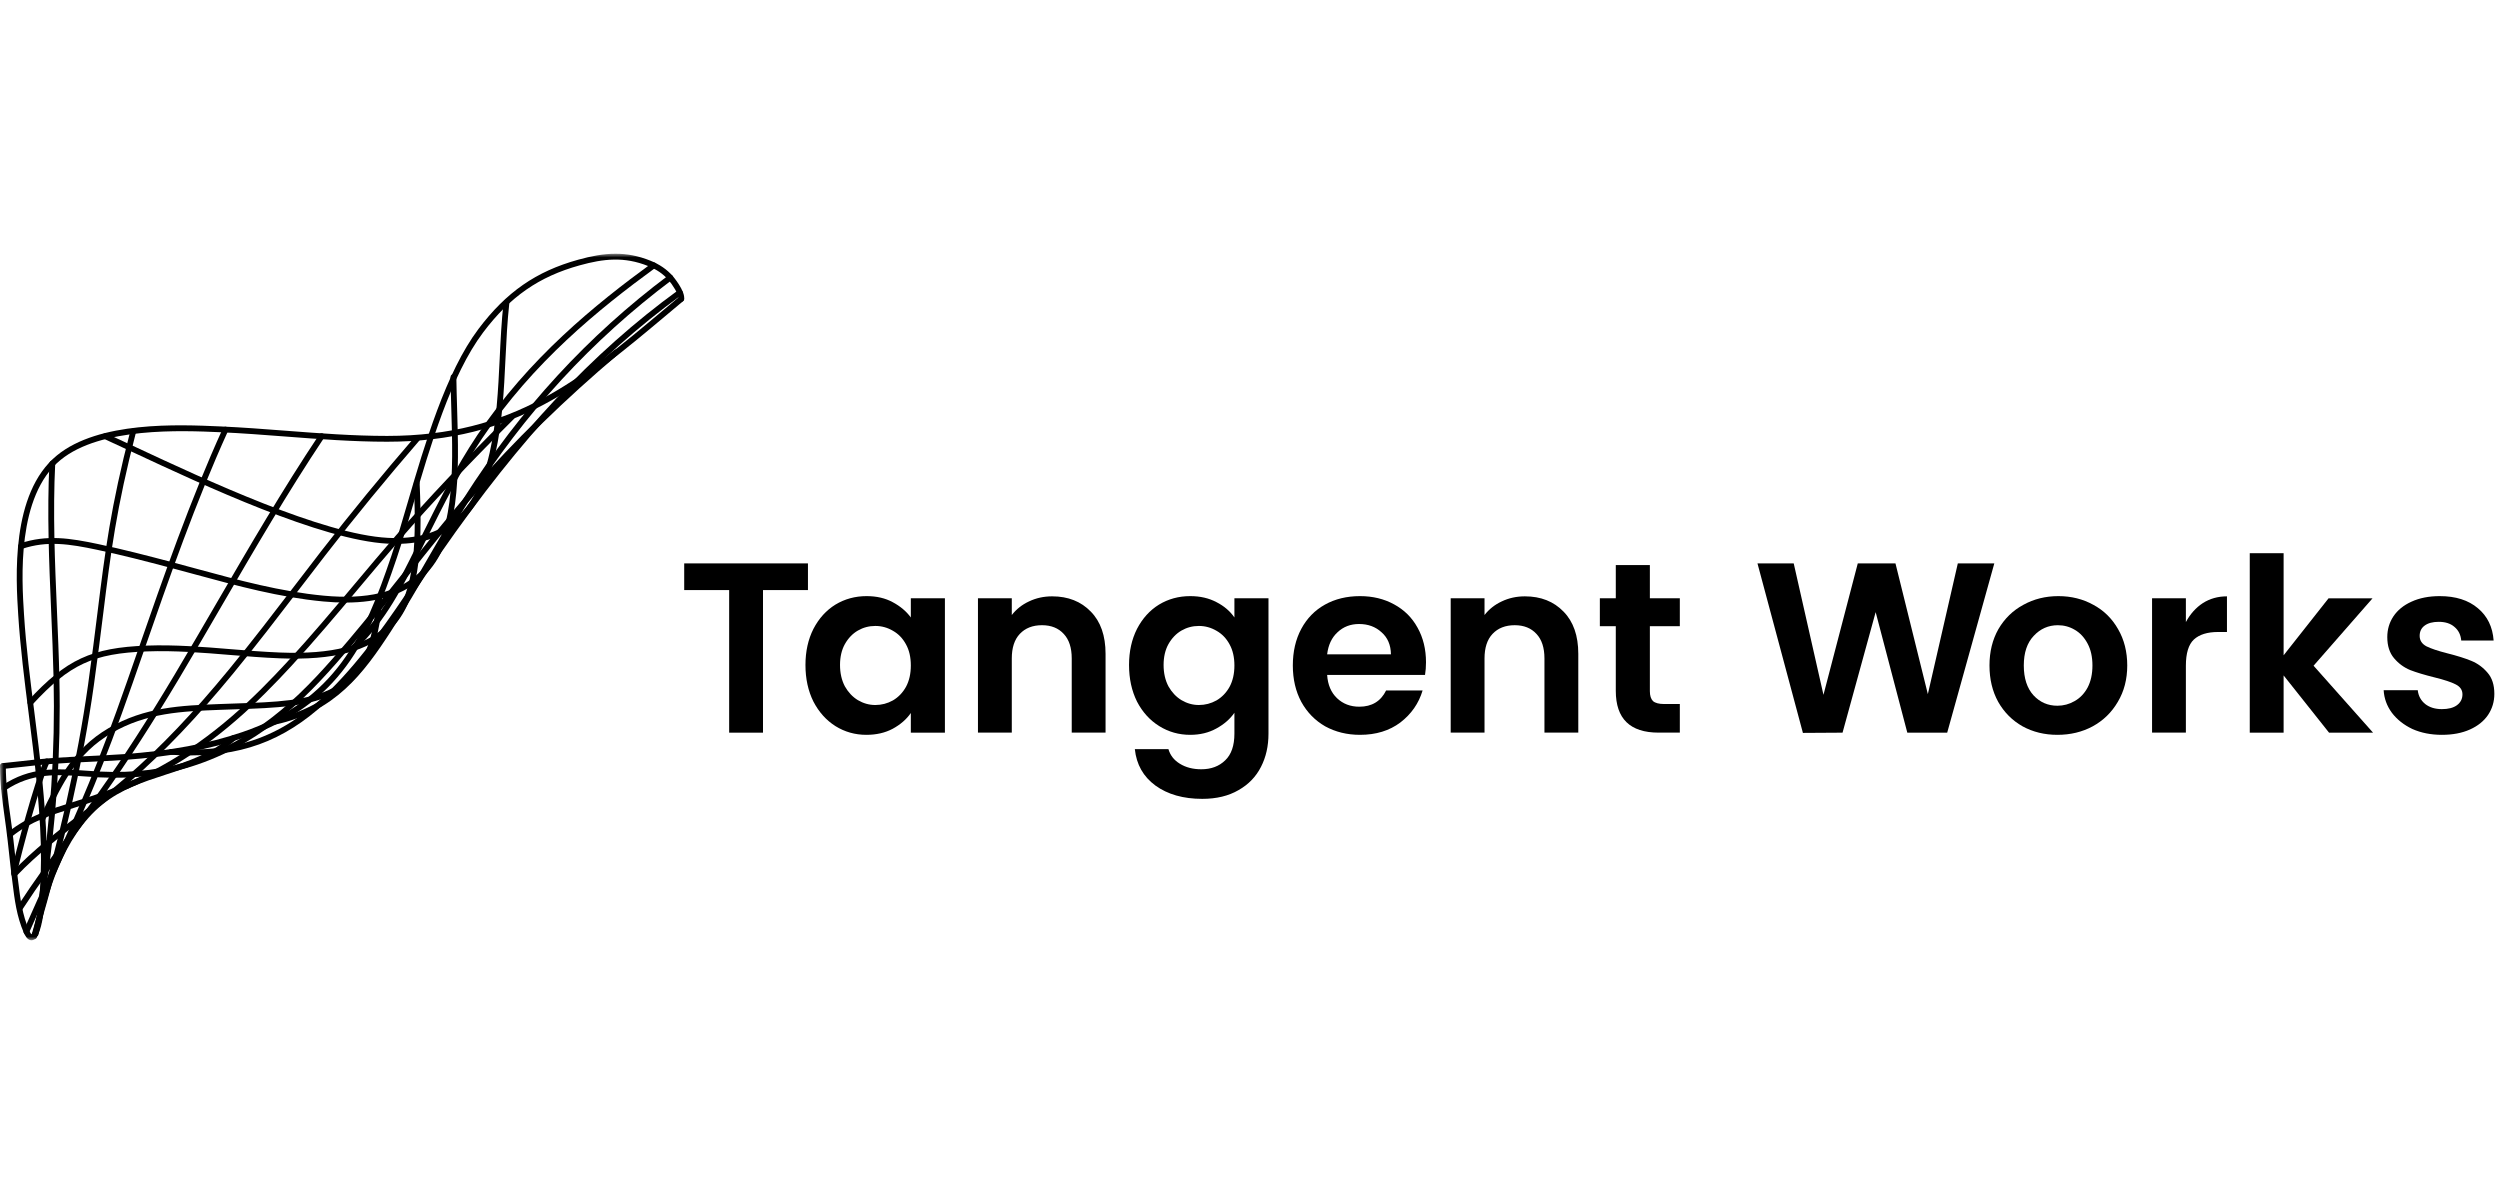 <?xml version="1.0" encoding="UTF-8"?> <svg xmlns="http://www.w3.org/2000/svg" width="335" height="160" viewBox="0 0 335 160" fill="none"><mask id="mask0_2741_6407" style="mask-type:luminance" maskUnits="userSpaceOnUse" x="0" y="34" width="335" height="92"><path d="M335 34H0V126H335V34Z" fill="white"></path></mask><g mask="url(#mask0_2741_6407)"><path d="M108.265 75.495V79.07H102.242V98.177H97.708V79.07H91.684V75.495H108.265Z" fill="black"></path><path d="M107.932 89.109C107.932 87.289 108.288 85.675 109.001 84.267C109.735 82.859 110.717 81.776 111.948 81.017C113.2 80.259 114.592 79.88 116.125 79.88C117.464 79.88 118.63 80.151 119.623 80.692C120.638 81.234 121.447 81.916 122.051 82.74V80.172H126.618V98.175H122.051V95.543C121.469 96.388 120.659 97.092 119.623 97.655C118.608 98.197 117.431 98.468 116.093 98.468C114.582 98.468 113.2 98.078 111.948 97.298C110.717 96.518 109.735 95.424 109.001 94.016C108.288 92.586 107.932 90.95 107.932 89.109ZM122.051 89.174C122.051 88.069 121.836 87.127 121.404 86.347C120.972 85.545 120.389 84.939 119.655 84.527C118.921 84.094 118.133 83.877 117.291 83.877C116.449 83.877 115.672 84.083 114.959 84.494C114.247 84.906 113.664 85.513 113.211 86.314C112.779 87.094 112.563 88.026 112.563 89.109C112.563 90.192 112.779 91.145 113.211 91.969C113.664 92.77 114.247 93.388 114.959 93.821C115.693 94.254 116.471 94.471 117.291 94.471C118.133 94.471 118.921 94.265 119.655 93.853C120.389 93.42 120.972 92.813 121.404 92.034C121.836 91.232 122.051 90.279 122.051 89.174Z" fill="black"></path><path d="M140.988 79.91C143.126 79.91 144.853 80.593 146.17 81.957C147.487 83.3 148.145 85.185 148.145 87.612V98.173H143.612V88.229C143.612 86.799 143.255 85.705 142.543 84.947C141.83 84.167 140.859 83.777 139.628 83.777C138.376 83.777 137.383 84.167 136.649 84.947C135.936 85.705 135.58 86.799 135.58 88.229V98.173H131.046V80.17H135.58V82.412C136.185 81.633 136.951 81.026 137.88 80.593C138.829 80.138 139.866 79.91 140.988 79.91Z" fill="black"></path><path d="M159.485 79.88C160.823 79.88 162 80.151 163.015 80.692C164.029 81.212 164.828 81.895 165.411 82.74V80.172H169.977V98.305C169.977 99.973 169.643 101.457 168.973 102.757C168.304 104.079 167.3 105.119 165.962 105.877C164.623 106.657 163.004 107.047 161.104 107.047C158.556 107.047 156.462 106.451 154.821 105.259C153.202 104.068 152.285 102.443 152.068 100.385H156.57C156.807 101.208 157.315 101.858 158.092 102.335C158.891 102.833 159.852 103.082 160.974 103.082C162.291 103.082 163.36 102.682 164.181 101.88C165.001 101.1 165.411 99.909 165.411 98.305V95.511C164.828 96.356 164.019 97.06 162.982 97.623C161.967 98.186 160.801 98.468 159.485 98.468C157.973 98.468 156.592 98.078 155.339 97.298C154.087 96.518 153.094 95.424 152.36 94.016C151.648 92.586 151.291 90.95 151.291 89.109C151.291 87.289 151.648 85.675 152.36 84.267C153.094 82.859 154.076 81.776 155.307 81.017C156.559 80.259 157.952 79.88 159.485 79.88ZM165.411 89.174C165.411 88.069 165.195 87.127 164.763 86.347C164.332 85.545 163.749 84.939 163.015 84.527C162.28 84.094 161.493 83.877 160.651 83.877C159.809 83.877 159.031 84.083 158.319 84.494C157.606 84.906 157.024 85.513 156.57 86.314C156.138 87.094 155.922 88.026 155.922 89.109C155.922 90.192 156.138 91.145 156.57 91.969C157.024 92.77 157.606 93.388 158.319 93.821C159.053 94.254 159.83 94.471 160.651 94.471C161.493 94.471 162.28 94.265 163.015 93.853C163.749 93.42 164.332 92.813 164.763 92.034C165.195 91.232 165.411 90.279 165.411 89.174Z" fill="black"></path><path d="M191.084 88.751C191.084 89.358 191.039 89.921 190.953 90.441H177.837C177.923 91.763 178.366 92.803 179.165 93.561C179.963 94.319 180.958 94.698 182.144 94.698C183.828 94.698 185.027 93.972 185.739 92.521H190.629C190.112 94.254 189.118 95.684 187.651 96.811C186.182 97.915 184.38 98.468 182.241 98.468C180.515 98.468 178.96 98.088 177.578 97.33C176.218 96.55 175.15 95.457 174.372 94.048C173.617 92.64 173.239 91.015 173.239 89.174C173.239 87.311 173.617 85.675 174.372 84.267C175.128 82.859 176.186 81.776 177.546 81.017C178.905 80.259 180.471 79.88 182.241 79.88C183.948 79.88 185.47 80.248 186.808 80.985C188.169 81.722 189.215 82.761 189.95 84.105C190.704 85.448 191.084 86.997 191.084 88.751ZM186.387 87.679C186.365 86.422 185.944 85.437 185.124 84.722C184.325 83.985 183.322 83.617 182.113 83.617C180.968 83.617 180.007 83.985 179.23 84.722C178.452 85.437 177.989 86.422 177.837 87.679H186.387Z" fill="black"></path><path d="M204.334 79.91C206.472 79.91 208.198 80.593 209.516 81.957C210.833 83.3 211.491 85.185 211.491 87.612V98.173H206.956V88.229C206.956 86.799 206.601 85.705 205.888 84.947C205.177 84.167 204.205 83.777 202.974 83.777C201.723 83.777 200.728 84.167 199.995 84.947C199.282 85.705 198.926 86.799 198.926 88.229V98.173H194.393V80.17H198.926V82.412C199.531 81.633 200.298 81.026 201.225 80.593C202.176 80.138 203.212 79.91 204.334 79.91Z" fill="black"></path><path d="M221.082 83.907V92.616C221.082 93.222 221.223 93.667 221.504 93.948C221.805 94.208 222.303 94.338 222.991 94.338H225.097V98.172H222.248C218.428 98.172 216.516 96.309 216.516 92.583V83.907H214.38V80.17H216.516V75.718H221.082V80.17H225.097V83.907H221.082Z" fill="black"></path><path d="M267.238 75.495L260.924 98.177H255.58L251.338 82.027L246.901 98.177L241.59 98.21L235.501 75.495H240.358L244.344 93.108L248.942 75.495H253.993L258.332 93.011L262.348 75.495H267.238Z" fill="black"></path><path d="M275.691 98.468C273.963 98.468 272.411 98.088 271.028 97.33C269.647 96.55 268.556 95.457 267.757 94.048C266.979 92.64 266.591 91.015 266.591 89.174C266.591 87.332 266.989 85.708 267.788 84.299C268.611 82.891 269.72 81.808 271.124 81.05C272.529 80.27 274.094 79.88 275.822 79.88C277.548 79.88 279.113 80.27 280.516 81.05C281.921 81.808 283.02 82.891 283.819 84.299C284.64 85.708 285.051 87.332 285.051 89.174C285.051 91.015 284.63 92.64 283.788 94.048C282.967 95.457 281.844 96.55 280.42 97.33C279.017 98.088 277.44 98.468 275.691 98.468ZM275.691 94.568C276.51 94.568 277.278 94.362 277.991 93.951C278.726 93.539 279.307 92.933 279.74 92.131C280.171 91.308 280.387 90.322 280.387 89.174C280.387 88.026 280.171 87.051 279.74 86.249C279.307 85.426 278.737 84.809 278.024 84.397C277.333 83.985 276.576 83.779 275.756 83.779C274.482 83.779 273.403 84.256 272.517 85.209C271.632 86.141 271.189 87.463 271.189 89.174C271.189 90.885 271.622 92.218 272.486 93.171C273.35 94.103 274.418 94.568 275.691 94.568Z" fill="black"></path><path d="M292.908 83.355C293.493 82.272 294.248 81.427 295.176 80.82C296.126 80.213 297.206 79.91 298.413 79.91V84.687H297.216C295.793 84.687 294.712 85.023 293.979 85.695C293.266 86.366 292.908 87.536 292.908 89.204V98.173H288.376V80.17H292.908V83.355Z" fill="black"></path><path d="M312.092 98.176L306.004 90.507V98.176H301.468V74.129H306.004V87.81L312.026 80.173H317.921L310.018 89.207L317.987 98.176H312.092Z" fill="black"></path><path d="M327.213 98.468C325.747 98.468 324.431 98.208 323.263 97.688C322.119 97.146 321.202 96.421 320.511 95.511C319.843 94.601 319.473 93.593 319.41 92.488H323.978C324.063 93.247 324.396 93.864 324.981 94.341C325.565 94.796 326.308 95.023 327.213 95.023C328.077 95.023 328.747 94.85 329.223 94.503C329.72 94.135 329.969 93.648 329.969 93.041C329.969 92.456 329.664 92.012 329.06 91.709C328.478 91.405 327.528 91.091 326.21 90.766C324.895 90.441 323.814 90.116 322.973 89.791C322.131 89.445 321.406 88.914 320.803 88.199C320.199 87.484 319.896 86.542 319.896 85.372C319.896 84.353 320.166 83.433 320.705 82.61C321.267 81.765 322.076 81.104 323.134 80.627C324.212 80.129 325.477 79.88 326.923 79.88C329.06 79.88 330.767 80.422 332.04 81.505C333.313 82.566 334.015 84.007 334.146 85.827H329.805C329.74 85.069 329.44 84.462 328.898 84.007C328.38 83.552 327.679 83.325 326.792 83.325C325.973 83.325 325.336 83.498 324.882 83.844C324.451 84.169 324.235 84.624 324.235 85.209C324.235 85.816 324.537 86.282 325.142 86.607C325.747 86.91 326.686 87.224 327.961 87.549C329.254 87.874 330.324 88.21 331.166 88.556C332.007 88.903 332.73 89.434 333.335 90.149C333.94 90.842 334.242 91.784 334.242 92.976C334.242 94.016 333.962 94.958 333.398 95.803C332.839 96.626 332.03 97.276 330.972 97.753C329.914 98.229 328.661 98.468 327.213 98.468Z" fill="black"></path><path d="M87.377 35.245C79.676 40.866 70.872 48.002 63.958 58.31C61.047 62.652 58.706 67.359 56.442 71.911L55.644 73.514C53.303 78.229 51.092 82.681 47.201 86.407C47.046 86.556 47.04 86.802 47.188 86.959C47.265 87.038 47.367 87.079 47.47 87.079C47.566 87.079 47.663 87.043 47.739 86.971C51.728 83.151 53.969 78.639 56.341 73.862L57.138 72.259C59.391 67.729 61.72 63.045 64.603 58.745C71.45 48.538 80.189 41.456 87.835 35.876C88.009 35.749 88.047 35.505 87.921 35.331C87.844 35.226 87.726 35.17 87.606 35.17C87.526 35.17 87.446 35.194 87.377 35.245Z" fill="black"></path><path d="M89.581 36.886C78.741 45.022 69.782 54.766 62.19 66.676C60.435 69.43 58.782 72.302 57.181 75.08C55.465 78.06 53.69 81.143 51.79 84.078C47.961 89.991 44.423 94.647 36.757 96.324C36.547 96.369 36.414 96.578 36.459 96.788C36.5 96.97 36.661 97.095 36.839 97.095C36.866 97.095 36.894 97.092 36.922 97.085C44.864 95.349 48.651 90.359 52.442 84.502C54.353 81.55 56.135 78.459 57.855 75.469C59.451 72.7 61.1 69.836 62.846 67.095C70.387 55.267 79.283 45.589 90.048 37.509C90.22 37.38 90.254 37.136 90.126 36.964C90.05 36.861 89.933 36.807 89.814 36.807C89.733 36.807 89.651 36.832 89.581 36.886Z" fill="black"></path><path d="M90.868 38.893C79.277 47.328 69.286 58.031 58.474 73.595C57.513 74.979 56.559 76.395 55.637 77.764C52.229 82.823 48.706 88.055 44.213 92.512C38.024 98.653 31.865 100.925 22.97 100.363C22.753 100.345 22.57 100.512 22.557 100.726C22.543 100.941 22.706 101.127 22.92 101.141C23.813 101.197 24.678 101.225 25.519 101.225C33.302 101.225 39.016 98.764 44.76 93.066C49.307 88.555 52.852 83.291 56.28 78.201C57.201 76.834 58.154 75.419 59.112 74.041C69.874 58.552 79.808 47.907 91.325 39.523C91.498 39.397 91.537 39.154 91.411 38.979C91.335 38.874 91.216 38.818 91.095 38.818C91.016 38.818 90.936 38.842 90.868 38.893Z" fill="black"></path><path d="M82.29 46.928C75.154 52.971 68.96 59.012 63.352 65.398C60.104 69.094 57 73.004 53.998 76.784C51.614 79.787 49.148 82.893 46.629 85.867C41.072 92.432 35.326 98.584 26.191 101.718C22.177 103.094 18.09 103.624 13.33 103.387C12.665 103.353 12.007 103.306 11.355 103.259C7.59 102.987 4.031 102.728 0.304 105.251C0.125 105.371 0.079 105.614 0.198 105.792C0.273 105.903 0.396 105.964 0.521 105.964C0.596 105.964 0.672 105.941 0.739 105.897C4.243 103.526 7.671 103.774 11.3 104.037C11.957 104.084 12.621 104.132 13.292 104.166C18.152 104.407 22.333 103.866 26.443 102.455C35.766 99.257 41.592 93.022 47.222 86.373C49.749 83.388 52.218 80.278 54.607 77.27C57.602 73.497 60.701 69.595 63.935 65.913C69.518 59.556 75.686 53.541 82.793 47.523C82.956 47.384 82.977 47.138 82.838 46.974C82.761 46.882 82.652 46.836 82.541 46.836C82.452 46.836 82.363 46.866 82.29 46.928Z" fill="black"></path><path d="M68.322 55.576C62.013 61.867 57.291 66.87 53.013 71.797C51.187 73.9 49.369 76.068 47.61 78.164C44.678 81.659 41.646 85.272 38.5 88.683C34.16 93.384 28.748 98.728 21.496 102.709C18.526 104.34 15.292 105.7 11.321 106.989C10.796 107.159 10.271 107.322 9.749 107.485C6.798 108.405 3.747 109.354 1.082 111.511C0.915 111.646 0.889 111.891 1.025 112.059C1.101 112.155 1.214 112.203 1.328 112.203C1.413 112.203 1.5 112.175 1.571 112.117C4.12 110.054 6.966 109.168 9.98 108.23C10.505 108.066 11.033 107.902 11.56 107.731C15.58 106.426 18.856 105.048 21.87 103.393C29.22 99.358 34.689 93.96 39.071 89.212C42.23 85.788 45.268 82.167 48.206 78.665C49.962 76.572 51.778 74.407 53.601 72.309C57.865 67.397 62.575 62.406 68.87 56.129C69.023 55.977 69.023 55.731 68.872 55.577C68.796 55.501 68.695 55.463 68.596 55.463C68.496 55.463 68.398 55.5 68.322 55.576Z" fill="black"></path><path d="M55.694 58.423C51.2 63.621 46.93 68.828 43.005 73.898C41.856 75.383 40.715 76.874 39.573 78.365C36.715 82.097 33.758 85.959 30.724 89.655C25.9 95.531 21.54 100.11 17.003 104.066C15.069 105.753 12.996 107.34 10.991 108.874C7.798 111.317 4.497 113.844 1.63 116.866C1.481 117.021 1.487 117.268 1.643 117.417C1.719 117.489 1.814 117.524 1.911 117.524C2.014 117.524 2.116 117.483 2.193 117.403C5.019 114.425 8.295 111.918 11.462 109.493C13.477 107.952 15.56 106.358 17.514 104.654C22.083 100.669 26.473 96.06 31.325 90.15C34.367 86.444 37.327 82.578 40.19 78.839C41.331 77.349 42.471 75.86 43.62 74.375C47.535 69.316 51.796 64.121 56.282 58.934C56.423 58.772 56.405 58.525 56.243 58.384C56.169 58.32 56.078 58.289 55.988 58.289C55.879 58.289 55.771 58.334 55.694 58.423Z" fill="black"></path><path d="M42.782 58.231C37.888 65.561 33.397 73.284 29.055 80.754C27.212 83.926 25.304 87.207 23.393 90.412C19.844 96.362 16.519 101.515 13.226 106.165C11.955 107.96 10.631 109.765 9.352 111.509C6.993 114.725 4.554 118.053 2.336 121.467C2.217 121.647 2.269 121.888 2.449 122.006C2.515 122.048 2.588 122.069 2.661 122.069C2.788 122.069 2.913 122.006 2.987 121.891C5.193 118.496 7.626 115.179 9.979 111.971C11.26 110.225 12.585 108.417 13.861 106.617C17.165 101.948 20.502 96.78 24.061 90.812C25.975 87.603 27.883 84.321 29.728 81.146C34.063 73.687 38.548 65.975 43.428 58.665C43.547 58.486 43.5 58.245 43.321 58.124C43.254 58.079 43.179 58.059 43.106 58.059C42.98 58.059 42.857 58.119 42.782 58.231Z" fill="black"></path><path d="M29.86 57.406C25.462 67.07 21.936 77.209 18.526 87.014C18.031 88.438 17.536 89.862 17.037 91.286C12.959 102.944 10.752 107.835 7.093 115.94C5.968 118.432 4.694 121.256 3.18 124.682C3.094 124.878 3.182 125.109 3.379 125.196C3.429 125.219 3.483 125.23 3.536 125.23C3.684 125.23 3.827 125.142 3.891 124.997C5.403 121.575 6.677 118.752 7.802 116.261C11.469 108.137 13.682 103.233 17.771 91.545C18.27 90.12 18.766 88.695 19.261 87.269C22.665 77.482 26.185 67.361 30.567 57.73C30.656 57.534 30.57 57.303 30.375 57.213C30.322 57.19 30.267 57.178 30.213 57.178C30.065 57.178 29.925 57.263 29.86 57.406Z" fill="black"></path><path d="M17.479 57.691C14.813 68.001 14.081 73.901 13.066 82.068C12.715 84.883 12.319 88.075 11.799 91.773C10.384 101.814 7.971 112.485 4.204 125.356C4.143 125.563 4.26 125.78 4.467 125.84C4.504 125.85 4.54 125.856 4.577 125.856C4.745 125.856 4.9 125.745 4.95 125.575C8.728 112.667 11.15 101.961 12.569 91.88C13.09 88.177 13.487 84.982 13.838 82.165C14.849 74.026 15.58 68.147 18.232 57.885C18.285 57.678 18.161 57.465 17.953 57.411C17.921 57.402 17.888 57.398 17.855 57.398C17.684 57.398 17.524 57.515 17.479 57.691Z" fill="black"></path><path d="M6.622 62.076C6.292 68.691 6.577 75.377 6.853 81.842C6.982 84.861 7.115 87.982 7.184 91.053C7.397 100.606 6.775 110.024 5.28 119.847C5.247 120.059 5.394 120.259 5.605 120.292C5.625 120.294 5.645 120.295 5.665 120.295C5.854 120.295 6.019 120.157 6.049 119.964C7.55 110.097 8.176 100.635 7.961 91.036C7.893 87.956 7.759 84.83 7.631 81.808C7.355 75.361 7.071 68.695 7.399 62.114C7.41 61.899 7.245 61.717 7.03 61.705C7.024 61.705 7.019 61.705 7.014 61.705C6.818 61.705 6.633 61.866 6.622 62.076Z" fill="black"></path><path d="M67.479 40.496C67.2 43.017 67.076 45.582 66.958 48.063C66.757 52.209 66.55 56.497 65.611 60.674C63.775 68.836 59.439 72.453 51.984 72.072C43.248 71.619 27.558 64.293 18.186 59.915C16.718 59.229 15.393 58.61 14.255 58.092C14.057 58.003 13.828 58.09 13.74 58.286C13.651 58.482 13.737 58.713 13.932 58.802C15.069 59.32 16.393 59.938 17.857 60.621C27.282 65.023 43.056 72.39 51.944 72.85C52.326 72.87 52.7 72.88 53.066 72.88C60.288 72.88 64.529 69.029 66.369 60.845C67.324 56.602 67.532 52.28 67.734 48.1C67.853 45.631 67.976 43.078 68.253 40.581C68.276 40.367 68.122 40.175 67.909 40.151C67.895 40.149 67.88 40.148 67.867 40.148C67.668 40.148 67.501 40.295 67.479 40.496Z" fill="black"></path><path d="M60.372 50.528C60.391 51.912 60.434 53.352 60.474 54.744C60.73 63.326 60.994 72.199 56.136 76.767C53.369 79.369 49.196 80.369 43.375 79.819C37.583 79.273 31.956 77.743 26.514 76.263C25.417 75.965 24.319 75.668 23.217 75.375C19.653 74.433 16.433 73.595 13.127 72.9C9.402 72.116 6.271 71.612 2.705 72.812C2.501 72.881 2.391 73.102 2.46 73.306C2.527 73.51 2.747 73.62 2.952 73.552C6.33 72.414 9.36 72.904 12.967 73.663C16.256 74.354 19.466 75.189 23.018 76.129C24.119 76.42 25.215 76.719 26.311 77.016C31.784 78.504 37.444 80.043 43.302 80.595C44.355 80.695 45.355 80.744 46.306 80.744C50.831 80.744 54.239 79.619 56.669 77.335C61.782 72.527 61.512 63.475 61.253 54.721C61.211 53.332 61.169 51.895 61.15 50.517C61.147 50.302 60.977 50.133 60.756 50.133C60.541 50.136 60.369 50.312 60.372 50.528Z" fill="black"></path><path d="M55.824 64.366C55.609 64.376 55.443 64.558 55.453 64.773C55.868 74.054 55.407 80.135 51.814 83.757C49.049 86.544 44.515 87.714 37.521 87.438C35.304 87.35 33.053 87.164 30.877 86.985C27.22 86.683 23.439 86.371 19.666 86.509C12.281 86.781 8.866 88.364 3.784 93.879C3.638 94.036 3.648 94.282 3.806 94.429C3.88 94.498 3.976 94.533 4.069 94.533C4.174 94.533 4.279 94.491 4.355 94.407C9.324 89.017 12.478 87.554 19.695 87.288C23.417 87.151 27.178 87.462 30.813 87.762C32.997 87.942 35.257 88.128 37.491 88.216C44.706 88.502 49.436 87.26 52.365 84.307C56.16 80.483 56.655 74.236 56.23 64.738C56.22 64.527 56.045 64.366 55.835 64.366H55.824Z" fill="black"></path><path d="M50.44 79.913C49.819 93.659 42.163 93.914 31.568 94.266C30.866 94.29 30.152 94.314 29.428 94.341C24.276 94.542 19.409 94.73 14.566 97.56C9.678 100.417 7.643 104.695 5.489 109.226L5.319 109.581C5.226 109.776 5.309 110.008 5.502 110.102C5.556 110.127 5.614 110.139 5.67 110.139C5.815 110.139 5.955 110.057 6.021 109.917L6.191 109.561C8.383 104.951 10.278 100.968 14.957 98.233C19.632 95.501 24.405 95.317 29.459 95.12C30.181 95.092 30.894 95.069 31.594 95.046C42.191 94.692 50.563 94.414 51.217 79.947C51.226 79.733 51.061 79.55 50.846 79.541C50.841 79.54 50.834 79.54 50.828 79.54C50.621 79.54 50.449 79.703 50.44 79.913Z" fill="black"></path><path d="M31.027 98.605C28.356 100.989 25.122 102.038 21.992 103.052C18.98 104.029 15.867 105.038 13.195 107.226C7.725 111.704 5.551 119.548 4.392 125.058C4.347 125.269 4.482 125.475 4.692 125.519C4.719 125.525 4.745 125.528 4.773 125.528C4.953 125.528 5.115 125.403 5.153 125.219C6.288 119.824 8.408 112.153 13.687 107.829C16.245 105.735 19.289 104.748 22.231 103.794C25.437 102.755 28.751 101.68 31.546 99.187C31.706 99.044 31.719 98.797 31.578 98.636C31.5 98.55 31.393 98.506 31.286 98.506C31.194 98.506 31.101 98.539 31.027 98.605Z" fill="black"></path><path d="M5.914 101.867C4.583 104.749 2.088 114.225 1.504 116.841C1.457 117.05 1.59 117.259 1.799 117.306C1.827 117.312 1.857 117.315 1.884 117.315C2.062 117.315 2.223 117.193 2.263 117.01C2.934 114.003 5.401 104.834 6.62 102.194C6.711 101.999 6.626 101.767 6.43 101.676C6.377 101.651 6.322 101.64 6.267 101.64C6.12 101.64 5.98 101.724 5.914 101.867Z" fill="black"></path><path d="M91.042 39.752C90.351 40.33 89.671 40.9 89 41.464C77.719 50.93 68.81 58.406 51.892 58.413H51.864C47.344 58.413 42.768 58.061 38.346 57.721C35.462 57.499 32.479 57.27 29.535 57.14C23.848 56.888 13.26 56.419 7.627 61.026C1.4 66.119 2.131 77.541 2.443 82.419C2.723 86.801 3.284 91.215 3.826 95.483C4.212 98.519 4.611 101.658 4.904 104.755C5.392 109.899 5.849 115.896 5.092 121.966C4.882 123.658 4.481 124.957 4.215 125.197C4.163 125.148 4.054 125.017 3.907 124.682C2.99 122.593 2.727 120.466 2.449 118.213L2.347 117.397C2.216 116.378 2.104 115.337 1.996 114.33C1.874 113.201 1.747 112.033 1.595 110.884C1.532 110.404 1.465 109.925 1.398 109.446C1.089 107.231 0.77 104.94 0.784 102.649C0.786 102.434 0.613 102.258 0.399 102.256H0.396C0.183 102.256 0.009 102.429 0.008 102.644C-0.008 104.991 0.315 107.31 0.628 109.554C0.694 110.032 0.761 110.509 0.823 110.988C0.975 112.126 1.1 113.29 1.222 114.415C1.331 115.425 1.443 116.469 1.575 117.497L1.677 118.309C1.949 120.518 2.232 122.803 3.194 124.997C3.307 125.252 3.634 125.997 4.211 125.997C4.244 125.997 4.277 125.995 4.312 125.99C5.206 125.859 5.65 123.782 5.865 122.063C6.63 115.914 6.17 109.866 5.678 104.681C5.384 101.572 4.984 98.425 4.598 95.384C4.057 91.128 3.497 86.727 3.219 82.369C2.915 77.611 2.201 66.469 8.119 61.63C13.522 57.212 24.313 57.689 29.5 57.918C32.432 58.048 35.408 58.276 38.287 58.498C42.725 58.839 47.314 59.192 51.864 59.192H51.892C69.093 59.186 78.098 51.629 89.499 42.062C90.17 41.499 90.85 40.928 91.54 40.352C91.706 40.214 91.727 39.968 91.591 39.803C91.514 39.71 91.403 39.662 91.291 39.662C91.203 39.662 91.115 39.692 91.042 39.752Z" fill="black"></path><path d="M77.475 34.802C71.835 36.365 67.841 39.138 64.12 44.076C59.732 49.9 56.9 59.58 54.623 67.356C53.861 69.961 53.142 72.419 52.435 74.513C48.804 85.254 45.029 93.812 32.47 98.101C27.859 99.676 22.816 100.615 16.598 101.054C15.045 101.163 13.461 101.236 11.929 101.308C10.213 101.387 8.438 101.469 6.692 101.603C5.424 101.7 4.145 101.845 2.906 101.986C2.055 102.083 1.204 102.179 0.352 102.261C0.138 102.281 -0.018 102.472 0.002 102.687C0.021 102.888 0.19 103.04 0.388 103.04C0.402 103.04 0.413 103.039 0.425 103.037C1.283 102.954 2.138 102.857 2.993 102.76C4.224 102.621 5.497 102.476 6.751 102.38C8.486 102.248 10.255 102.165 11.965 102.086C13.501 102.016 15.089 101.942 16.652 101.832C22.939 101.388 28.045 100.436 32.721 98.84C45.616 94.435 49.471 85.711 53.171 74.763C53.884 72.655 54.605 70.188 55.37 67.577C57.628 59.86 60.438 50.257 64.741 44.547C68.35 39.755 72.221 37.067 77.683 35.554C80.867 34.672 83.647 34.352 86.872 35.659C88.014 36.122 88.844 36.691 89.562 37.503C90.087 38.097 90.994 39.491 90.902 39.983C90.863 40.195 91.002 40.399 91.213 40.438C91.426 40.477 91.628 40.338 91.667 40.127C91.875 39.007 90.163 37.006 90.145 36.987C89.354 36.091 88.406 35.44 87.164 34.936C85.522 34.271 83.996 34 82.485 34C80.841 34 79.214 34.321 77.475 34.802Z" fill="black"></path></g></svg> 